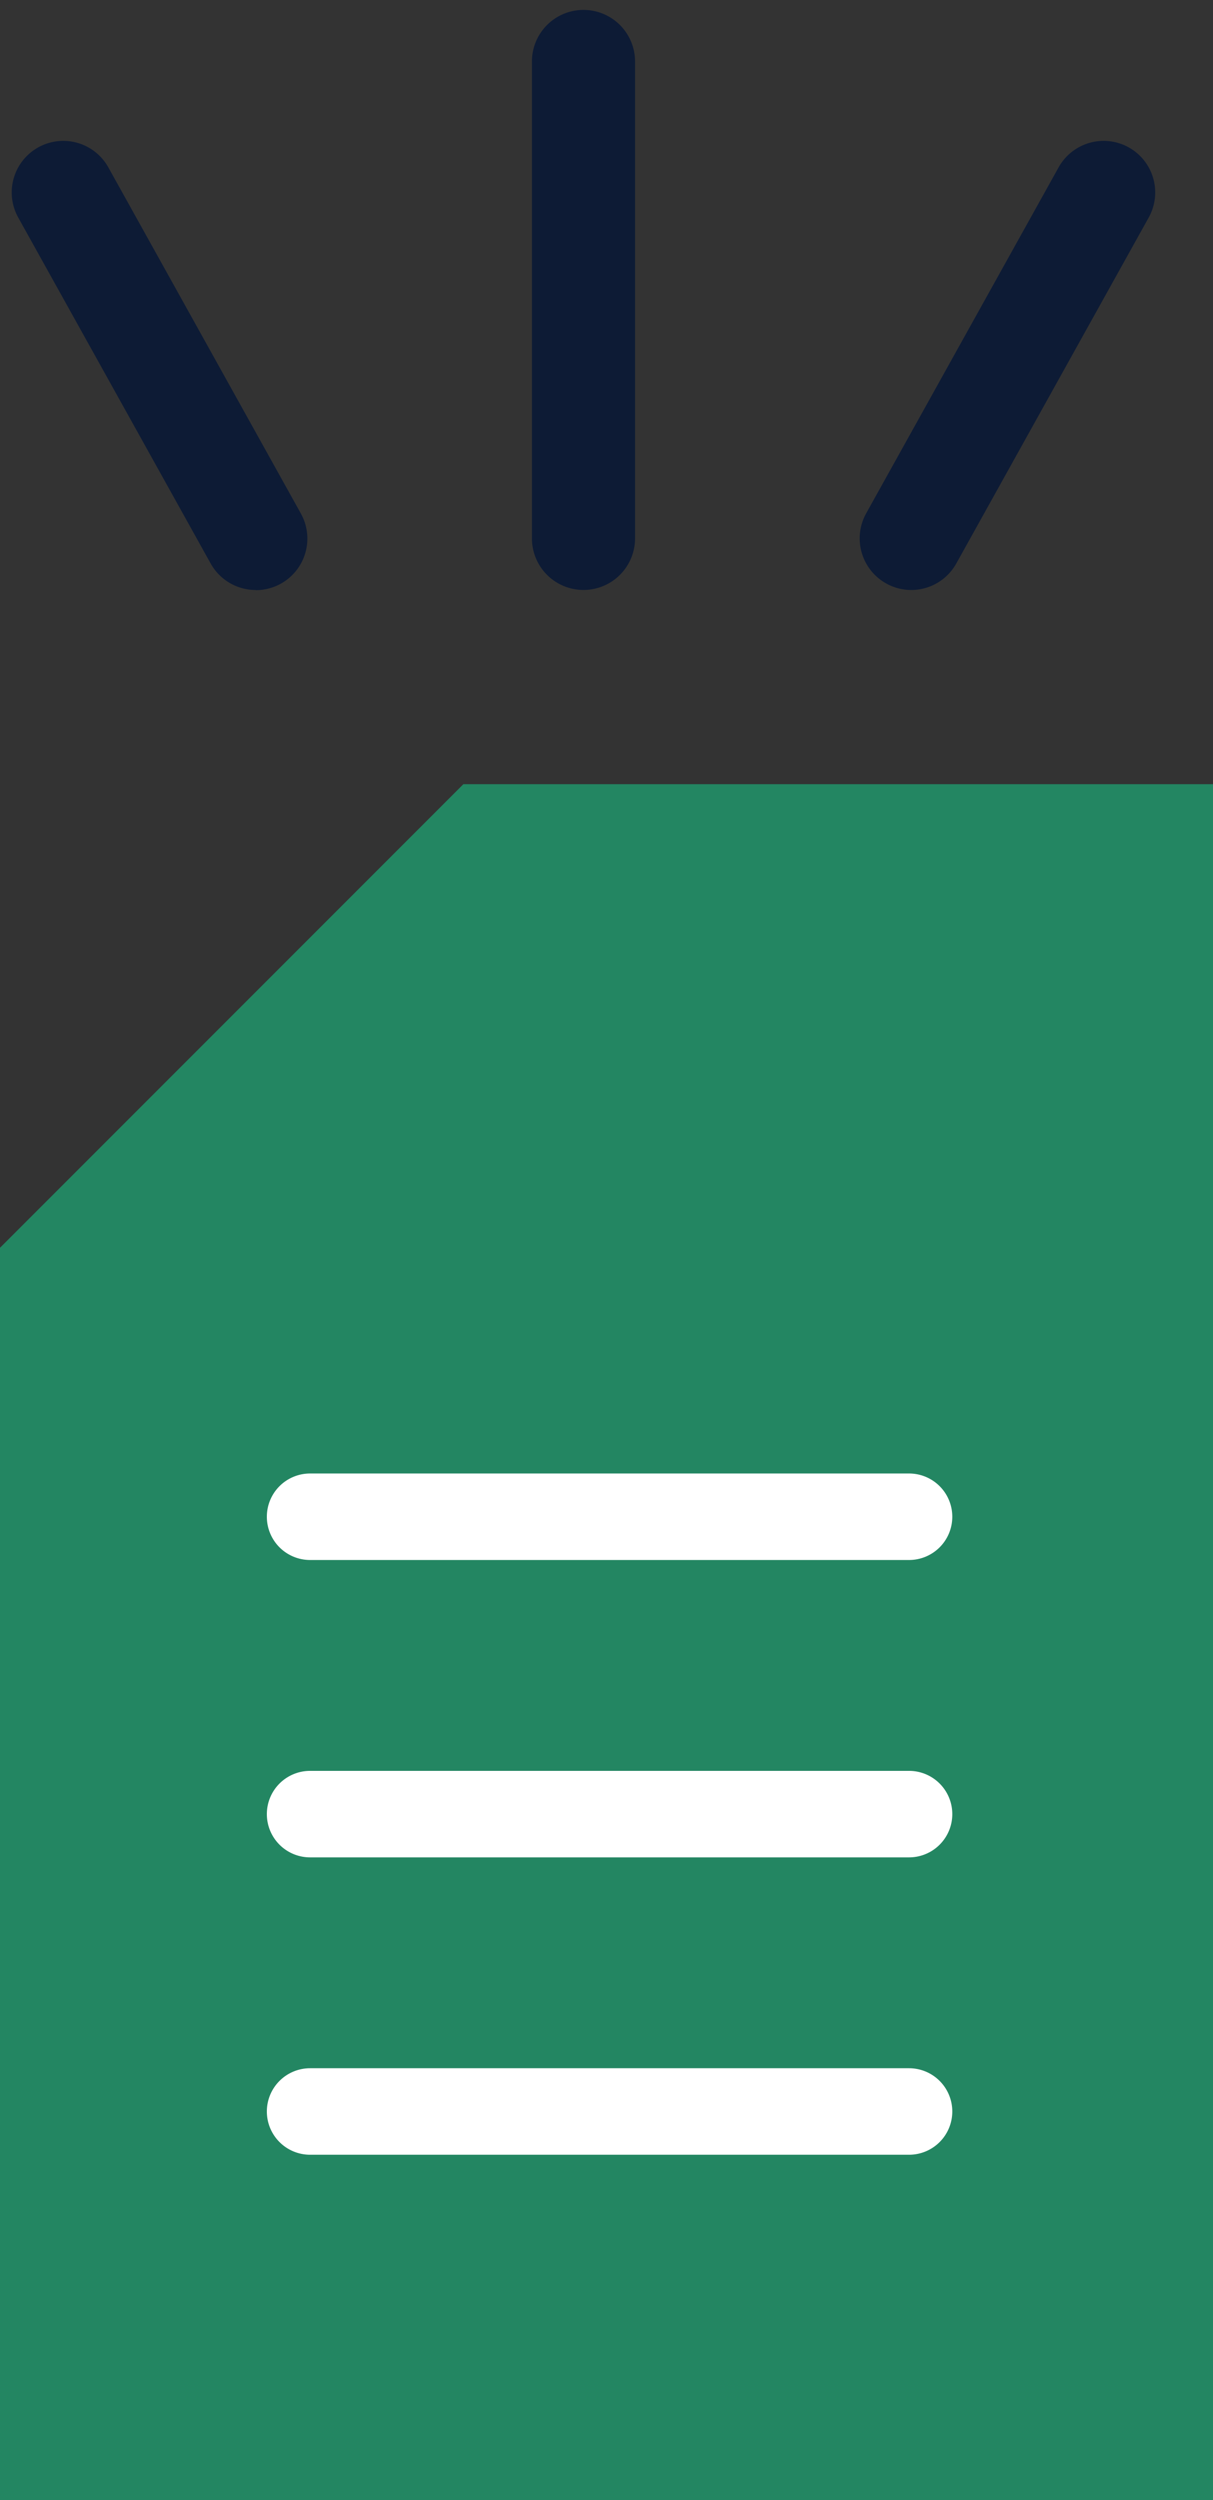 <svg xmlns="http://www.w3.org/2000/svg" xmlns:xlink="http://www.w3.org/1999/xlink" width="29.996" height="61.794" viewBox="0 0 29.996 61.794">
  <rect x="0" y="0" width="29.996" height="61.794" fill="#333333" stroke="none"/>
  <defs>
    <clipPath id="clip-path">
      <rect id="長方形_1487" data-name="長方形 1487" width="29.995" height="61.794" fill="none"/>
    </clipPath>
  </defs>
  <g id="グループ_3242" data-name="グループ 3242" transform="translate(0 0)">
    <path id="パス_7271" data-name="パス 7271" d="M11.459,16.262,0,27.721V58.674h30V16.262Z" transform="translate(0 3.12)" fill="#238662"/>
    <g id="グループ_3241" data-name="グループ 3241" transform="translate(0 0)">
      <g id="グループ_3240" data-name="グループ 3240" clip-path="url(#clip-path)">
        <path id="線_152" data-name="線 152" d="M4.759,9.826A1.275,1.275,0,0,1,3.644,9.17L-1.114.62A1.275,1.275,0,0,1-.62-1.114,1.275,1.275,0,0,1,1.114-.62L5.872,7.93a1.275,1.275,0,0,1-1.113,1.9Z" transform="translate(1.565 4.757)" fill="#0d1b35"/>
        <path id="線_153" data-name="線 153" d="M0,13.062a1.275,1.275,0,0,1-1.275-1.275V0A1.275,1.275,0,0,1,0-1.275,1.275,1.275,0,0,1,1.275,0V11.787A1.275,1.275,0,0,1,0,13.062Z" transform="translate(14.429 1.52)" fill="#0d1b35"/>
        <path id="線_154" data-name="線 154" d="M0,9.826A1.269,1.269,0,0,1-.62,9.664,1.275,1.275,0,0,1-1.114,7.93L3.644-.62a1.275,1.275,0,0,1,1.734-.494A1.275,1.275,0,0,1,5.872.62L1.114,9.17A1.275,1.275,0,0,1,0,9.826Z" transform="translate(22.534 4.757)" fill="#0d1b35"/>
      </g>
    </g>
    <path id="線_155" data-name="線 155" d="M14.812,1.069H0A1.069,1.069,0,0,1-1.069,0,1.069,1.069,0,0,1,0-1.069H14.812A1.069,1.069,0,0,1,15.881,0,1.069,1.069,0,0,1,14.812,1.069Z" transform="translate(7.668 37.489)" fill="#fff"/>
    <path id="線_156" data-name="線 156" d="M14.812,1.069H0A1.069,1.069,0,0,1-1.069,0,1.069,1.069,0,0,1,0-1.069H14.812A1.069,1.069,0,0,1,15.881,0,1.069,1.069,0,0,1,14.812,1.069Z" transform="translate(7.668 44.839)" fill="#fff"/>
    <path id="線_157" data-name="線 157" d="M14.812,1.069H0A1.069,1.069,0,0,1-1.069,0,1.069,1.069,0,0,1,0-1.069H14.812A1.069,1.069,0,0,1,15.881,0,1.069,1.069,0,0,1,14.812,1.069Z" transform="translate(7.668 52.189)" fill="#fff"/>
  </g>
</svg>
